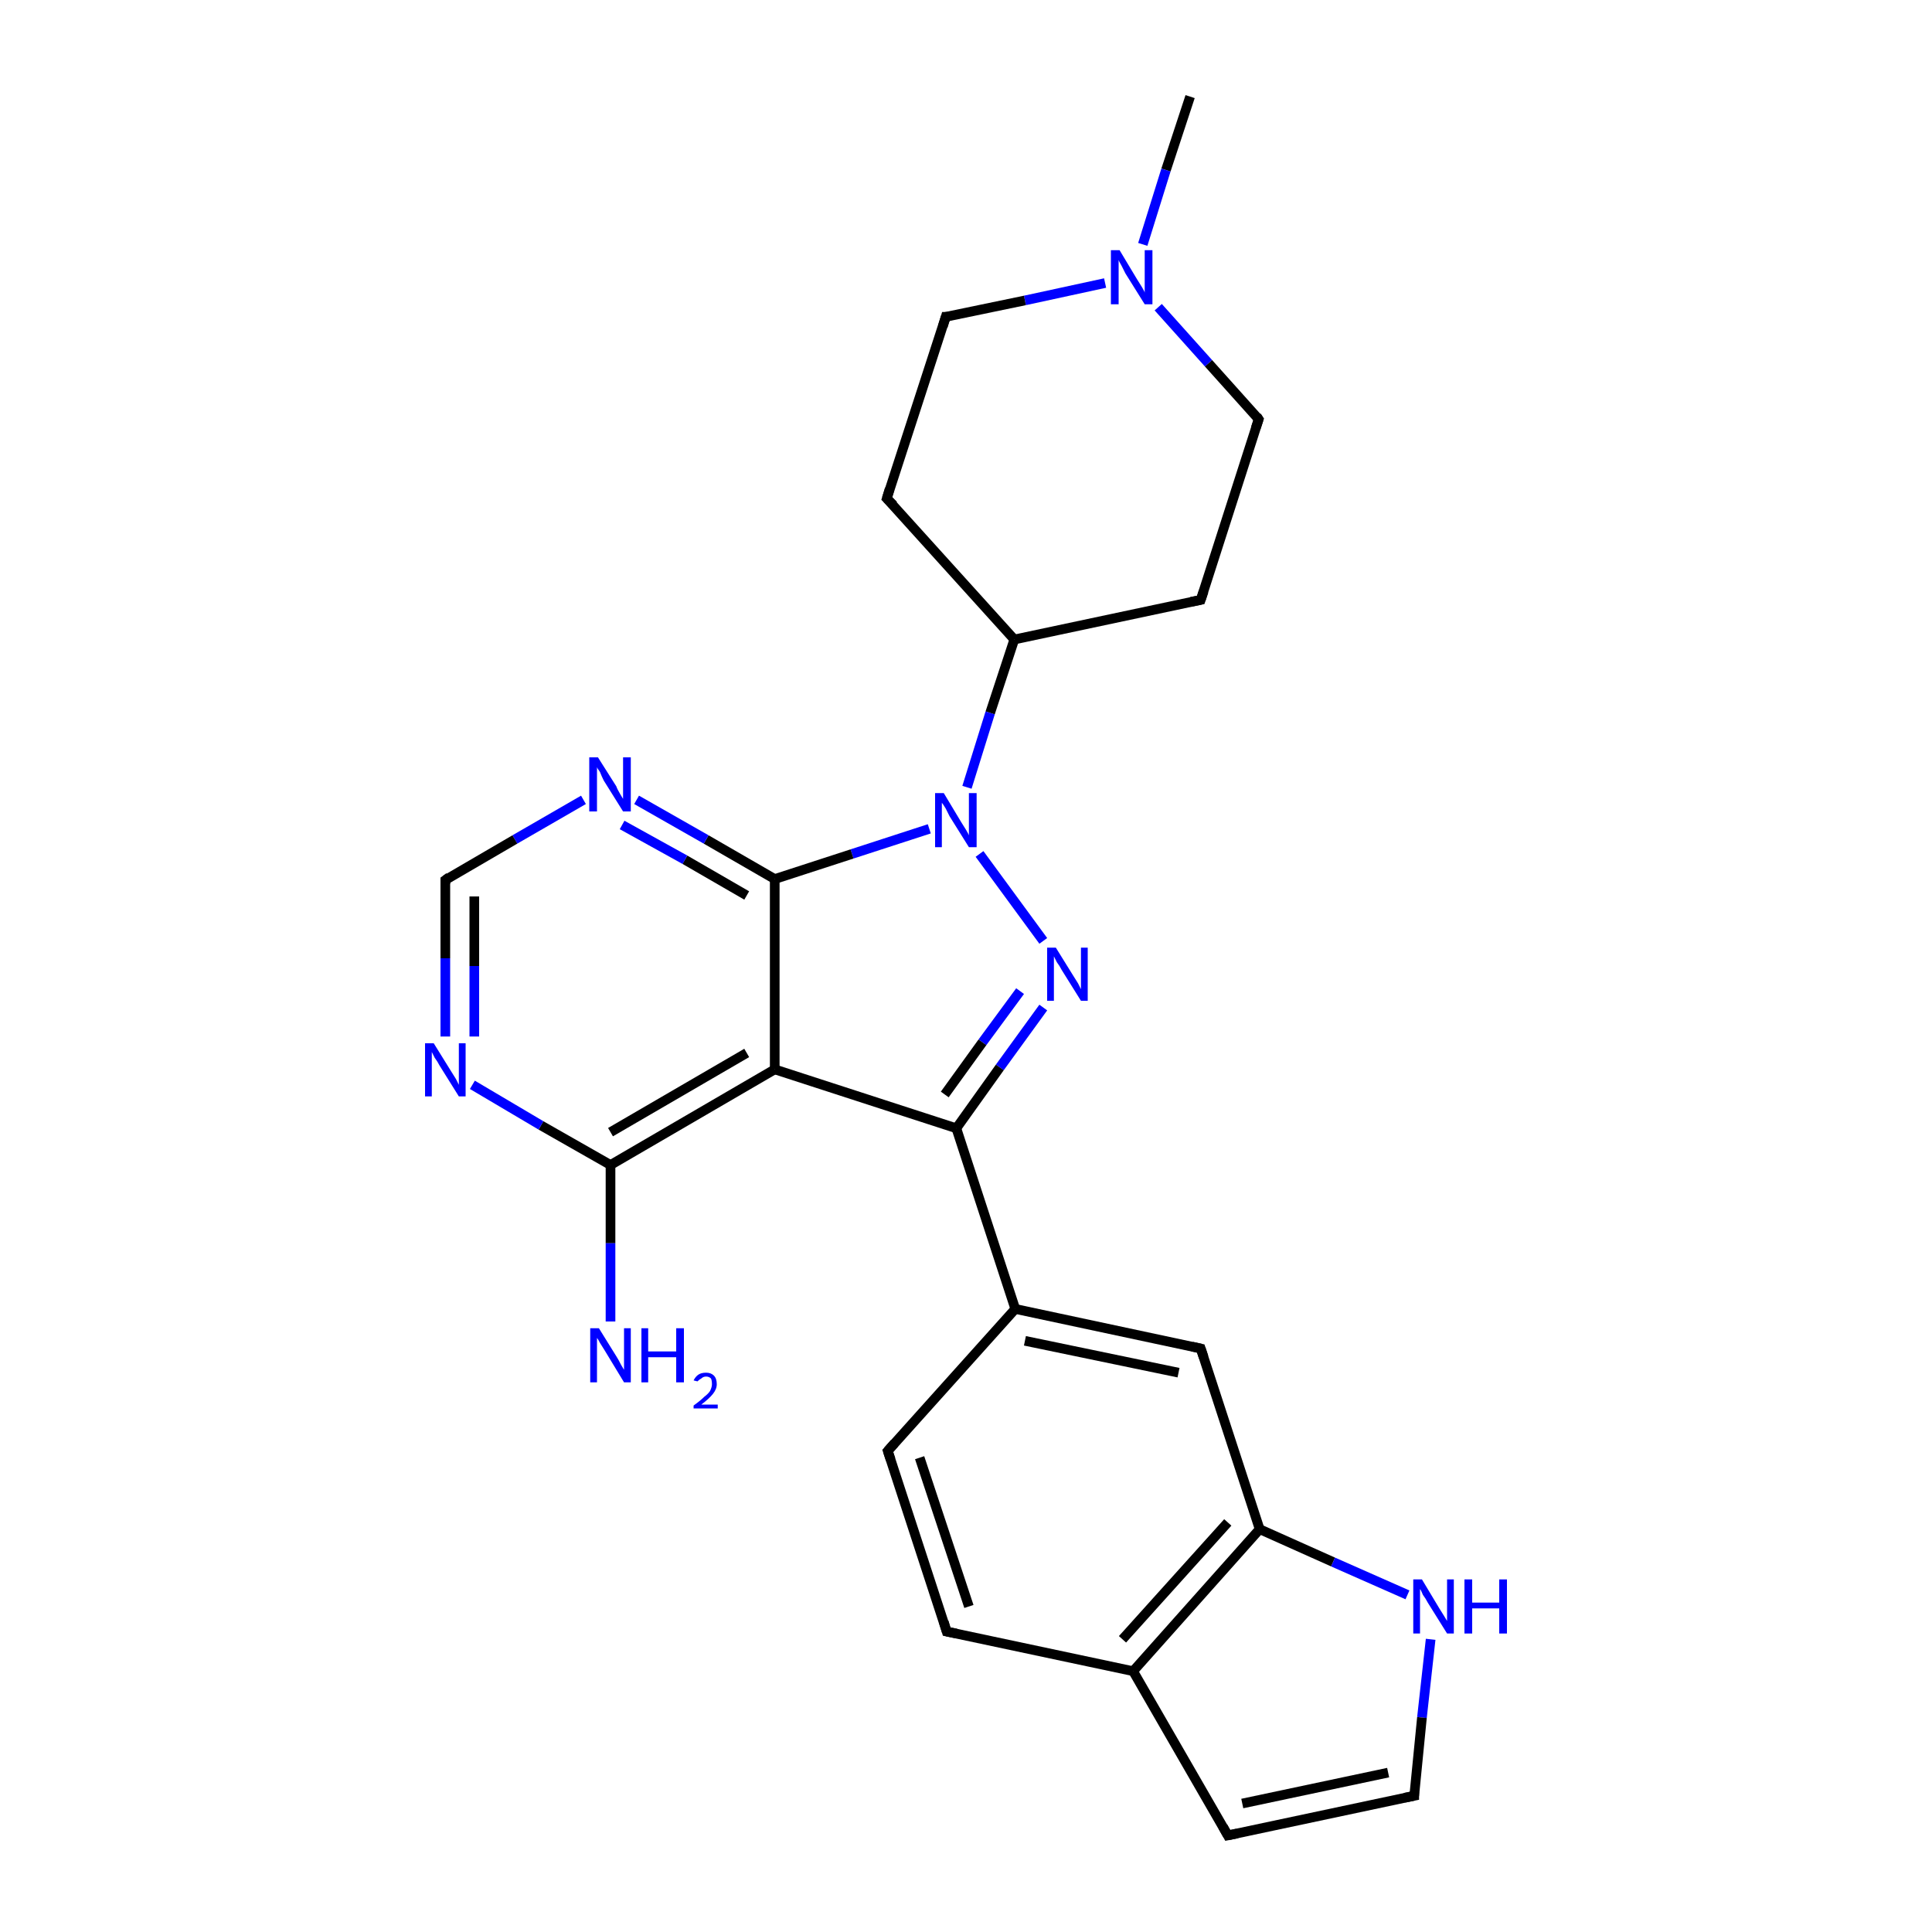 <?xml version='1.0' encoding='iso-8859-1'?>
<svg version='1.1' baseProfile='full'
              xmlns='http://www.w3.org/2000/svg'
                      xmlns:rdkit='http://www.rdkit.org/xml'
                      xmlns:xlink='http://www.w3.org/1999/xlink'
                  xml:space='preserve'
width='200px' height='200px' viewBox='0 0 200 200'>
<!-- END OF HEADER -->
<rect style='opacity:1.0;fill:#FFFFFF;stroke:none' width='200.0' height='200.0' x='0.0' y='0.0'> </rect>
<path class='bond-0 atom-9 atom-10' d='M 130.3,43.4 L 124.3,62.1' style='fill:none;fill-rule:evenodd;stroke:#000000;stroke-width:1.0px;stroke-linecap:butt;stroke-linejoin:miter;stroke-opacity:1' />
<path class='bond-1 atom-9 atom-17' d='M 130.3,43.4 L 125.1,37.6' style='fill:none;fill-rule:evenodd;stroke:#000000;stroke-width:1.0px;stroke-linecap:butt;stroke-linejoin:miter;stroke-opacity:1' />
<path class='bond-1 atom-9 atom-17' d='M 125.1,37.6 L 119.9,31.8' style='fill:none;fill-rule:evenodd;stroke:#0000FF;stroke-width:1.0px;stroke-linecap:butt;stroke-linejoin:miter;stroke-opacity:1' />
<path class='bond-2 atom-10 atom-0' d='M 124.3,62.1 L 105.0,66.2' style='fill:none;fill-rule:evenodd;stroke:#000000;stroke-width:1.0px;stroke-linecap:butt;stroke-linejoin:miter;stroke-opacity:1' />
<path class='bond-3 atom-7 atom-17' d='M 123.2,10.0 L 120.7,17.6' style='fill:none;fill-rule:evenodd;stroke:#000000;stroke-width:1.0px;stroke-linecap:butt;stroke-linejoin:miter;stroke-opacity:1' />
<path class='bond-3 atom-7 atom-17' d='M 120.7,17.6 L 118.3,25.3' style='fill:none;fill-rule:evenodd;stroke:#0000FF;stroke-width:1.0px;stroke-linecap:butt;stroke-linejoin:miter;stroke-opacity:1' />
<path class='bond-4 atom-17 atom-2' d='M 114.4,29.3 L 106.1,31.1' style='fill:none;fill-rule:evenodd;stroke:#0000FF;stroke-width:1.0px;stroke-linecap:butt;stroke-linejoin:miter;stroke-opacity:1' />
<path class='bond-4 atom-17 atom-2' d='M 106.1,31.1 L 97.9,32.8' style='fill:none;fill-rule:evenodd;stroke:#000000;stroke-width:1.0px;stroke-linecap:butt;stroke-linejoin:miter;stroke-opacity:1' />
<path class='bond-5 atom-0 atom-1' d='M 105.0,66.2 L 91.8,51.6' style='fill:none;fill-rule:evenodd;stroke:#000000;stroke-width:1.0px;stroke-linecap:butt;stroke-linejoin:miter;stroke-opacity:1' />
<path class='bond-6 atom-0 atom-8' d='M 105.0,66.2 L 102.5,73.8' style='fill:none;fill-rule:evenodd;stroke:#000000;stroke-width:1.0px;stroke-linecap:butt;stroke-linejoin:miter;stroke-opacity:1' />
<path class='bond-6 atom-0 atom-8' d='M 102.5,73.8 L 100.1,81.5' style='fill:none;fill-rule:evenodd;stroke:#0000FF;stroke-width:1.0px;stroke-linecap:butt;stroke-linejoin:miter;stroke-opacity:1' />
<path class='bond-7 atom-1 atom-2' d='M 91.8,51.6 L 97.9,32.8' style='fill:none;fill-rule:evenodd;stroke:#000000;stroke-width:1.0px;stroke-linecap:butt;stroke-linejoin:miter;stroke-opacity:1' />
<path class='bond-8 atom-8 atom-18' d='M 101.4,88.4 L 108.0,97.4' style='fill:none;fill-rule:evenodd;stroke:#0000FF;stroke-width:1.0px;stroke-linecap:butt;stroke-linejoin:miter;stroke-opacity:1' />
<path class='bond-9 atom-8 atom-3' d='M 96.2,85.8 L 88.2,88.4' style='fill:none;fill-rule:evenodd;stroke:#0000FF;stroke-width:1.0px;stroke-linecap:butt;stroke-linejoin:miter;stroke-opacity:1' />
<path class='bond-9 atom-8 atom-3' d='M 88.2,88.4 L 80.2,91.0' style='fill:none;fill-rule:evenodd;stroke:#000000;stroke-width:1.0px;stroke-linecap:butt;stroke-linejoin:miter;stroke-opacity:1' />
<path class='bond-10 atom-18 atom-11' d='M 108.0,104.3 L 103.5,110.5' style='fill:none;fill-rule:evenodd;stroke:#0000FF;stroke-width:1.0px;stroke-linecap:butt;stroke-linejoin:miter;stroke-opacity:1' />
<path class='bond-10 atom-18 atom-11' d='M 103.5,110.5 L 99.0,116.8' style='fill:none;fill-rule:evenodd;stroke:#000000;stroke-width:1.0px;stroke-linecap:butt;stroke-linejoin:miter;stroke-opacity:1' />
<path class='bond-10 atom-18 atom-11' d='M 105.6,102.6 L 101.7,107.9' style='fill:none;fill-rule:evenodd;stroke:#0000FF;stroke-width:1.0px;stroke-linecap:butt;stroke-linejoin:miter;stroke-opacity:1' />
<path class='bond-10 atom-18 atom-11' d='M 101.7,107.9 L 97.8,113.3' style='fill:none;fill-rule:evenodd;stroke:#000000;stroke-width:1.0px;stroke-linecap:butt;stroke-linejoin:miter;stroke-opacity:1' />
<path class='bond-11 atom-3 atom-23' d='M 80.2,91.0 L 73.1,86.9' style='fill:none;fill-rule:evenodd;stroke:#000000;stroke-width:1.0px;stroke-linecap:butt;stroke-linejoin:miter;stroke-opacity:1' />
<path class='bond-11 atom-3 atom-23' d='M 73.1,86.9 L 65.9,82.8' style='fill:none;fill-rule:evenodd;stroke:#0000FF;stroke-width:1.0px;stroke-linecap:butt;stroke-linejoin:miter;stroke-opacity:1' />
<path class='bond-11 atom-3 atom-23' d='M 77.3,92.7 L 70.9,89.0' style='fill:none;fill-rule:evenodd;stroke:#000000;stroke-width:1.0px;stroke-linecap:butt;stroke-linejoin:miter;stroke-opacity:1' />
<path class='bond-11 atom-3 atom-23' d='M 70.9,89.0 L 64.4,85.4' style='fill:none;fill-rule:evenodd;stroke:#0000FF;stroke-width:1.0px;stroke-linecap:butt;stroke-linejoin:miter;stroke-opacity:1' />
<path class='bond-12 atom-3 atom-4' d='M 80.2,91.0 L 80.2,110.7' style='fill:none;fill-rule:evenodd;stroke:#000000;stroke-width:1.0px;stroke-linecap:butt;stroke-linejoin:miter;stroke-opacity:1' />
<path class='bond-13 atom-22 atom-21' d='M 91.9,150.2 L 98.0,168.9' style='fill:none;fill-rule:evenodd;stroke:#000000;stroke-width:1.0px;stroke-linecap:butt;stroke-linejoin:miter;stroke-opacity:1' />
<path class='bond-13 atom-22 atom-21' d='M 95.2,150.9 L 100.3,166.3' style='fill:none;fill-rule:evenodd;stroke:#000000;stroke-width:1.0px;stroke-linecap:butt;stroke-linejoin:miter;stroke-opacity:1' />
<path class='bond-14 atom-22 atom-12' d='M 91.9,150.2 L 105.1,135.5' style='fill:none;fill-rule:evenodd;stroke:#000000;stroke-width:1.0px;stroke-linecap:butt;stroke-linejoin:miter;stroke-opacity:1' />
<path class='bond-15 atom-23 atom-24' d='M 60.4,82.8 L 53.3,86.9' style='fill:none;fill-rule:evenodd;stroke:#0000FF;stroke-width:1.0px;stroke-linecap:butt;stroke-linejoin:miter;stroke-opacity:1' />
<path class='bond-15 atom-23 atom-24' d='M 53.3,86.9 L 46.1,91.1' style='fill:none;fill-rule:evenodd;stroke:#000000;stroke-width:1.0px;stroke-linecap:butt;stroke-linejoin:miter;stroke-opacity:1' />
<path class='bond-16 atom-11 atom-12' d='M 99.0,116.8 L 105.1,135.5' style='fill:none;fill-rule:evenodd;stroke:#000000;stroke-width:1.0px;stroke-linecap:butt;stroke-linejoin:miter;stroke-opacity:1' />
<path class='bond-17 atom-11 atom-4' d='M 99.0,116.8 L 80.2,110.7' style='fill:none;fill-rule:evenodd;stroke:#000000;stroke-width:1.0px;stroke-linecap:butt;stroke-linejoin:miter;stroke-opacity:1' />
<path class='bond-18 atom-21 atom-20' d='M 98.0,168.9 L 117.3,173.0' style='fill:none;fill-rule:evenodd;stroke:#000000;stroke-width:1.0px;stroke-linecap:butt;stroke-linejoin:miter;stroke-opacity:1' />
<path class='bond-19 atom-12 atom-13' d='M 105.1,135.5 L 124.3,139.6' style='fill:none;fill-rule:evenodd;stroke:#000000;stroke-width:1.0px;stroke-linecap:butt;stroke-linejoin:miter;stroke-opacity:1' />
<path class='bond-19 atom-12 atom-13' d='M 106.1,138.8 L 122.0,142.1' style='fill:none;fill-rule:evenodd;stroke:#000000;stroke-width:1.0px;stroke-linecap:butt;stroke-linejoin:miter;stroke-opacity:1' />
<path class='bond-20 atom-4 atom-5' d='M 80.2,110.7 L 63.2,120.6' style='fill:none;fill-rule:evenodd;stroke:#000000;stroke-width:1.0px;stroke-linecap:butt;stroke-linejoin:miter;stroke-opacity:1' />
<path class='bond-20 atom-4 atom-5' d='M 77.3,109.0 L 63.2,117.2' style='fill:none;fill-rule:evenodd;stroke:#000000;stroke-width:1.0px;stroke-linecap:butt;stroke-linejoin:miter;stroke-opacity:1' />
<path class='bond-21 atom-24 atom-25' d='M 46.1,91.1 L 46.1,99.2' style='fill:none;fill-rule:evenodd;stroke:#000000;stroke-width:1.0px;stroke-linecap:butt;stroke-linejoin:miter;stroke-opacity:1' />
<path class='bond-21 atom-24 atom-25' d='M 46.1,99.2 L 46.1,107.3' style='fill:none;fill-rule:evenodd;stroke:#0000FF;stroke-width:1.0px;stroke-linecap:butt;stroke-linejoin:miter;stroke-opacity:1' />
<path class='bond-21 atom-24 atom-25' d='M 49.1,92.8 L 49.1,100.0' style='fill:none;fill-rule:evenodd;stroke:#000000;stroke-width:1.0px;stroke-linecap:butt;stroke-linejoin:miter;stroke-opacity:1' />
<path class='bond-21 atom-24 atom-25' d='M 49.1,100.0 L 49.1,107.3' style='fill:none;fill-rule:evenodd;stroke:#0000FF;stroke-width:1.0px;stroke-linecap:butt;stroke-linejoin:miter;stroke-opacity:1' />
<path class='bond-22 atom-20 atom-14' d='M 117.3,173.0 L 130.4,158.3' style='fill:none;fill-rule:evenodd;stroke:#000000;stroke-width:1.0px;stroke-linecap:butt;stroke-linejoin:miter;stroke-opacity:1' />
<path class='bond-22 atom-20 atom-14' d='M 116.2,169.7 L 127.1,157.6' style='fill:none;fill-rule:evenodd;stroke:#000000;stroke-width:1.0px;stroke-linecap:butt;stroke-linejoin:miter;stroke-opacity:1' />
<path class='bond-23 atom-20 atom-16' d='M 117.3,173.0 L 127.1,190.0' style='fill:none;fill-rule:evenodd;stroke:#000000;stroke-width:1.0px;stroke-linecap:butt;stroke-linejoin:miter;stroke-opacity:1' />
<path class='bond-24 atom-13 atom-14' d='M 124.3,139.6 L 130.4,158.3' style='fill:none;fill-rule:evenodd;stroke:#000000;stroke-width:1.0px;stroke-linecap:butt;stroke-linejoin:miter;stroke-opacity:1' />
<path class='bond-25 atom-14 atom-19' d='M 130.4,158.3 L 138.0,161.7' style='fill:none;fill-rule:evenodd;stroke:#000000;stroke-width:1.0px;stroke-linecap:butt;stroke-linejoin:miter;stroke-opacity:1' />
<path class='bond-25 atom-14 atom-19' d='M 138.0,161.7 L 145.7,165.1' style='fill:none;fill-rule:evenodd;stroke:#0000FF;stroke-width:1.0px;stroke-linecap:butt;stroke-linejoin:miter;stroke-opacity:1' />
<path class='bond-26 atom-5 atom-25' d='M 63.2,120.6 L 56.0,116.5' style='fill:none;fill-rule:evenodd;stroke:#000000;stroke-width:1.0px;stroke-linecap:butt;stroke-linejoin:miter;stroke-opacity:1' />
<path class='bond-26 atom-5 atom-25' d='M 56.0,116.5 L 48.9,112.3' style='fill:none;fill-rule:evenodd;stroke:#0000FF;stroke-width:1.0px;stroke-linecap:butt;stroke-linejoin:miter;stroke-opacity:1' />
<path class='bond-27 atom-5 atom-6' d='M 63.2,120.6 L 63.2,128.7' style='fill:none;fill-rule:evenodd;stroke:#000000;stroke-width:1.0px;stroke-linecap:butt;stroke-linejoin:miter;stroke-opacity:1' />
<path class='bond-27 atom-5 atom-6' d='M 63.2,128.7 L 63.2,136.8' style='fill:none;fill-rule:evenodd;stroke:#0000FF;stroke-width:1.0px;stroke-linecap:butt;stroke-linejoin:miter;stroke-opacity:1' />
<path class='bond-28 atom-16 atom-15' d='M 127.1,190.0 L 146.4,185.9' style='fill:none;fill-rule:evenodd;stroke:#000000;stroke-width:1.0px;stroke-linecap:butt;stroke-linejoin:miter;stroke-opacity:1' />
<path class='bond-28 atom-16 atom-15' d='M 128.6,186.7 L 143.7,183.5' style='fill:none;fill-rule:evenodd;stroke:#000000;stroke-width:1.0px;stroke-linecap:butt;stroke-linejoin:miter;stroke-opacity:1' />
<path class='bond-29 atom-19 atom-15' d='M 148.1,169.7 L 147.2,177.8' style='fill:none;fill-rule:evenodd;stroke:#0000FF;stroke-width:1.0px;stroke-linecap:butt;stroke-linejoin:miter;stroke-opacity:1' />
<path class='bond-29 atom-19 atom-15' d='M 147.2,177.8 L 146.4,185.9' style='fill:none;fill-rule:evenodd;stroke:#000000;stroke-width:1.0px;stroke-linecap:butt;stroke-linejoin:miter;stroke-opacity:1' />
<path d='M 92.5,52.3 L 91.8,51.6 L 92.1,50.6' style='fill:none;stroke:#000000;stroke-width:1.0px;stroke-linecap:butt;stroke-linejoin:miter;stroke-miterlimit:10;stroke-opacity:1;' />
<path d='M 98.3,32.8 L 97.9,32.8 L 97.6,33.8' style='fill:none;stroke:#000000;stroke-width:1.0px;stroke-linecap:butt;stroke-linejoin:miter;stroke-miterlimit:10;stroke-opacity:1;' />
<path d='M 130.0,44.3 L 130.3,43.4 L 130.1,43.1' style='fill:none;stroke:#000000;stroke-width:1.0px;stroke-linecap:butt;stroke-linejoin:miter;stroke-miterlimit:10;stroke-opacity:1;' />
<path d='M 124.6,61.2 L 124.3,62.1 L 123.3,62.3' style='fill:none;stroke:#000000;stroke-width:1.0px;stroke-linecap:butt;stroke-linejoin:miter;stroke-miterlimit:10;stroke-opacity:1;' />
<path d='M 123.4,139.4 L 124.3,139.6 L 124.6,140.5' style='fill:none;stroke:#000000;stroke-width:1.0px;stroke-linecap:butt;stroke-linejoin:miter;stroke-miterlimit:10;stroke-opacity:1;' />
<path d='M 145.4,186.1 L 146.4,185.9 L 146.4,185.5' style='fill:none;stroke:#000000;stroke-width:1.0px;stroke-linecap:butt;stroke-linejoin:miter;stroke-miterlimit:10;stroke-opacity:1;' />
<path d='M 126.6,189.1 L 127.1,190.0 L 128.1,189.8' style='fill:none;stroke:#000000;stroke-width:1.0px;stroke-linecap:butt;stroke-linejoin:miter;stroke-miterlimit:10;stroke-opacity:1;' />
<path d='M 97.7,167.9 L 98.0,168.9 L 99.0,169.1' style='fill:none;stroke:#000000;stroke-width:1.0px;stroke-linecap:butt;stroke-linejoin:miter;stroke-miterlimit:10;stroke-opacity:1;' />
<path d='M 92.2,151.1 L 91.9,150.2 L 92.6,149.4' style='fill:none;stroke:#000000;stroke-width:1.0px;stroke-linecap:butt;stroke-linejoin:miter;stroke-miterlimit:10;stroke-opacity:1;' />
<path d='M 46.5,90.8 L 46.1,91.1 L 46.1,91.5' style='fill:none;stroke:#000000;stroke-width:1.0px;stroke-linecap:butt;stroke-linejoin:miter;stroke-miterlimit:10;stroke-opacity:1;' />
<path class='atom-6' d='M 62.0 137.5
L 63.8 140.4
Q 64.0 140.7, 64.3 141.3
Q 64.6 141.8, 64.6 141.8
L 64.6 137.5
L 65.3 137.5
L 65.3 143.1
L 64.6 143.1
L 62.6 139.8
Q 62.4 139.5, 62.1 139.0
Q 61.9 138.6, 61.8 138.5
L 61.8 143.1
L 61.1 143.1
L 61.1 137.5
L 62.0 137.5
' fill='#0000FF'/>
<path class='atom-6' d='M 66.4 137.5
L 67.1 137.5
L 67.1 139.9
L 70.0 139.9
L 70.0 137.5
L 70.8 137.5
L 70.8 143.1
L 70.0 143.1
L 70.0 140.5
L 67.1 140.5
L 67.1 143.1
L 66.4 143.1
L 66.4 137.5
' fill='#0000FF'/>
<path class='atom-6' d='M 71.8 142.9
Q 72.0 142.5, 72.3 142.3
Q 72.6 142.1, 73.1 142.1
Q 73.6 142.1, 73.9 142.4
Q 74.2 142.7, 74.2 143.3
Q 74.2 143.8, 73.8 144.3
Q 73.4 144.8, 72.6 145.4
L 74.3 145.4
L 74.3 145.8
L 71.8 145.8
L 71.8 145.5
Q 72.5 145.0, 72.9 144.6
Q 73.3 144.3, 73.5 144.0
Q 73.7 143.6, 73.7 143.3
Q 73.7 142.9, 73.6 142.7
Q 73.4 142.5, 73.1 142.5
Q 72.8 142.5, 72.6 142.7
Q 72.4 142.8, 72.2 143.0
L 71.8 142.9
' fill='#0000FF'/>
<path class='atom-8' d='M 97.7 82.1
L 99.5 85.1
Q 99.7 85.4, 100.0 85.9
Q 100.3 86.4, 100.3 86.5
L 100.3 82.1
L 101.1 82.1
L 101.1 87.7
L 100.3 87.7
L 98.3 84.5
Q 98.1 84.1, 97.9 83.7
Q 97.6 83.2, 97.5 83.1
L 97.5 87.7
L 96.8 87.7
L 96.8 82.1
L 97.7 82.1
' fill='#0000FF'/>
<path class='atom-17' d='M 115.9 25.9
L 117.7 28.9
Q 117.9 29.2, 118.2 29.7
Q 118.5 30.2, 118.5 30.3
L 118.5 25.9
L 119.3 25.9
L 119.3 31.5
L 118.5 31.5
L 116.5 28.3
Q 116.3 27.9, 116.1 27.5
Q 115.8 27.0, 115.8 26.9
L 115.8 31.5
L 115.0 31.5
L 115.0 25.9
L 115.9 25.9
' fill='#0000FF'/>
<path class='atom-18' d='M 109.3 98.1
L 111.1 101.0
Q 111.3 101.3, 111.6 101.8
Q 111.9 102.4, 111.9 102.4
L 111.9 98.1
L 112.6 98.1
L 112.6 103.6
L 111.9 103.6
L 109.9 100.4
Q 109.7 100.0, 109.4 99.6
Q 109.2 99.2, 109.1 99.0
L 109.1 103.6
L 108.4 103.6
L 108.4 98.1
L 109.3 98.1
' fill='#0000FF'/>
<path class='atom-19' d='M 147.2 163.5
L 149.0 166.5
Q 149.2 166.8, 149.5 167.3
Q 149.8 167.8, 149.8 167.8
L 149.8 163.5
L 150.5 163.5
L 150.5 169.1
L 149.8 169.1
L 147.8 165.9
Q 147.6 165.5, 147.3 165.1
Q 147.1 164.6, 147.0 164.5
L 147.0 169.1
L 146.3 169.1
L 146.3 163.5
L 147.2 163.5
' fill='#0000FF'/>
<path class='atom-19' d='M 151.6 163.5
L 152.4 163.5
L 152.4 165.9
L 155.2 165.9
L 155.2 163.5
L 156.0 163.5
L 156.0 169.1
L 155.2 169.1
L 155.2 166.5
L 152.4 166.5
L 152.4 169.1
L 151.6 169.1
L 151.6 163.5
' fill='#0000FF'/>
<path class='atom-23' d='M 61.9 78.4
L 63.8 81.4
Q 63.9 81.7, 64.2 82.2
Q 64.5 82.7, 64.5 82.7
L 64.5 78.4
L 65.3 78.4
L 65.3 84.0
L 64.5 84.0
L 62.5 80.8
Q 62.3 80.4, 62.1 79.9
Q 61.8 79.5, 61.8 79.4
L 61.8 84.0
L 61.0 84.0
L 61.0 78.4
L 61.9 78.4
' fill='#0000FF'/>
<path class='atom-25' d='M 44.9 108.0
L 46.7 110.9
Q 46.9 111.2, 47.2 111.7
Q 47.5 112.3, 47.5 112.3
L 47.5 108.0
L 48.2 108.0
L 48.2 113.5
L 47.5 113.5
L 45.5 110.3
Q 45.3 109.9, 45.0 109.5
Q 44.8 109.1, 44.7 108.9
L 44.7 113.5
L 44.0 113.5
L 44.0 108.0
L 44.9 108.0
' fill='#0000FF'/>
</svg>
